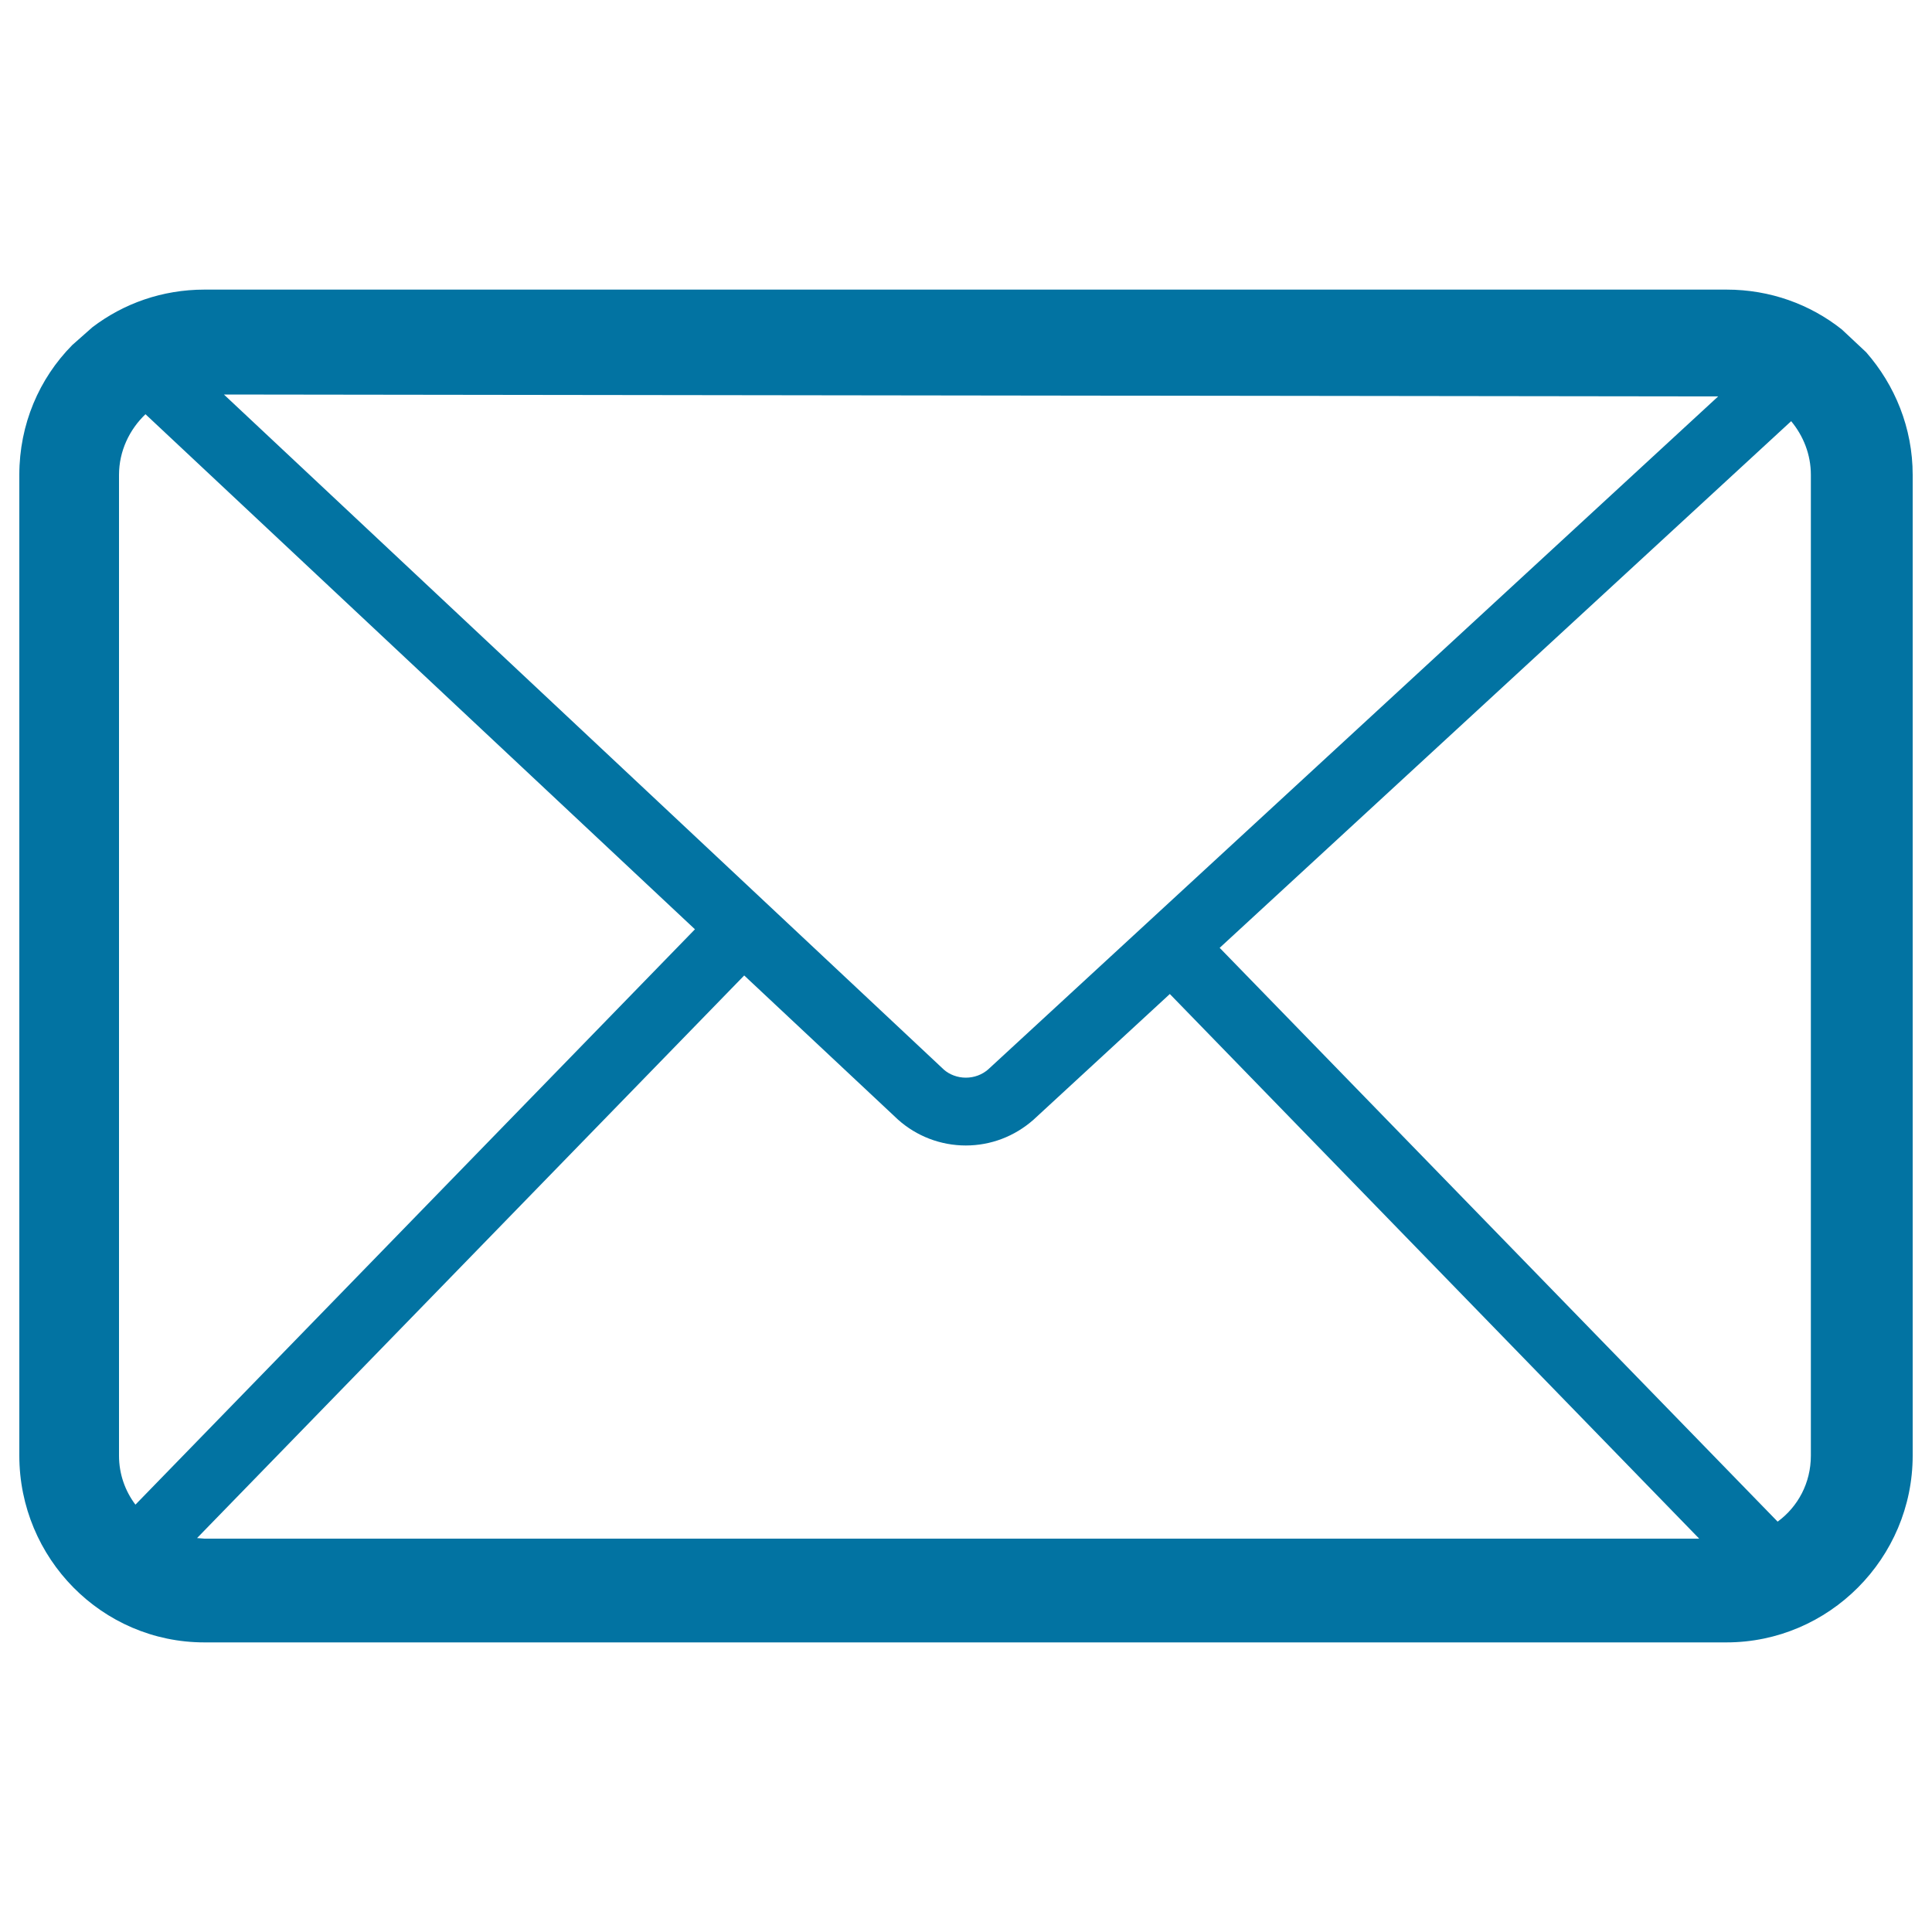 <svg xmlns="http://www.w3.org/2000/svg" viewBox="0 0 1000 1000" style="fill:#0273a2">
<title>Message SVG icon</title>
<path d="M965.9,182.3l-12.6-11.8c-16.4-13-37.1-20.6-59.6-20.6H105.8c-21.8,0-41.9,7.2-58,19.5l-10.4,9.2C20.3,195.9,10,219.6,10,245.8v507.6c0,53.1,42.7,96.7,95.8,96.7h787.8c53.1,0,96.4-43.6,96.4-96.7V245.8C990,221.5,980.8,199.3,965.9,182.3z M889.3,205.2L511.5,553.5c-3.2,2.8-7.3,4.3-11.6,4.3c-4.3,0-8.5-1.6-11.4-4.2L115.9,204.2L889.3,205.2z M61.6,245.8c0-12.3,5.4-23.5,13.7-31.4l284.4,266.6L70.1,778.8c-5.3-7-8.5-15.8-8.5-25.3V245.8z M102,796.1l283.2-291.2l79.6,74.6c9.6,8.6,22.1,13.4,35.1,13.4c12.8,0,25.1-4.6,35-13.3l70.6-65.1l274,281.9H105.8C104.6,796.3,103.3,796.2,102,796.1z M937.3,753.4c0,14.2-6.7,26.5-17.2,34.2l-288.8-297L927.1,218c6.3,7.6,10.2,17.2,10.2,27.8V753.4z"/>
</svg>